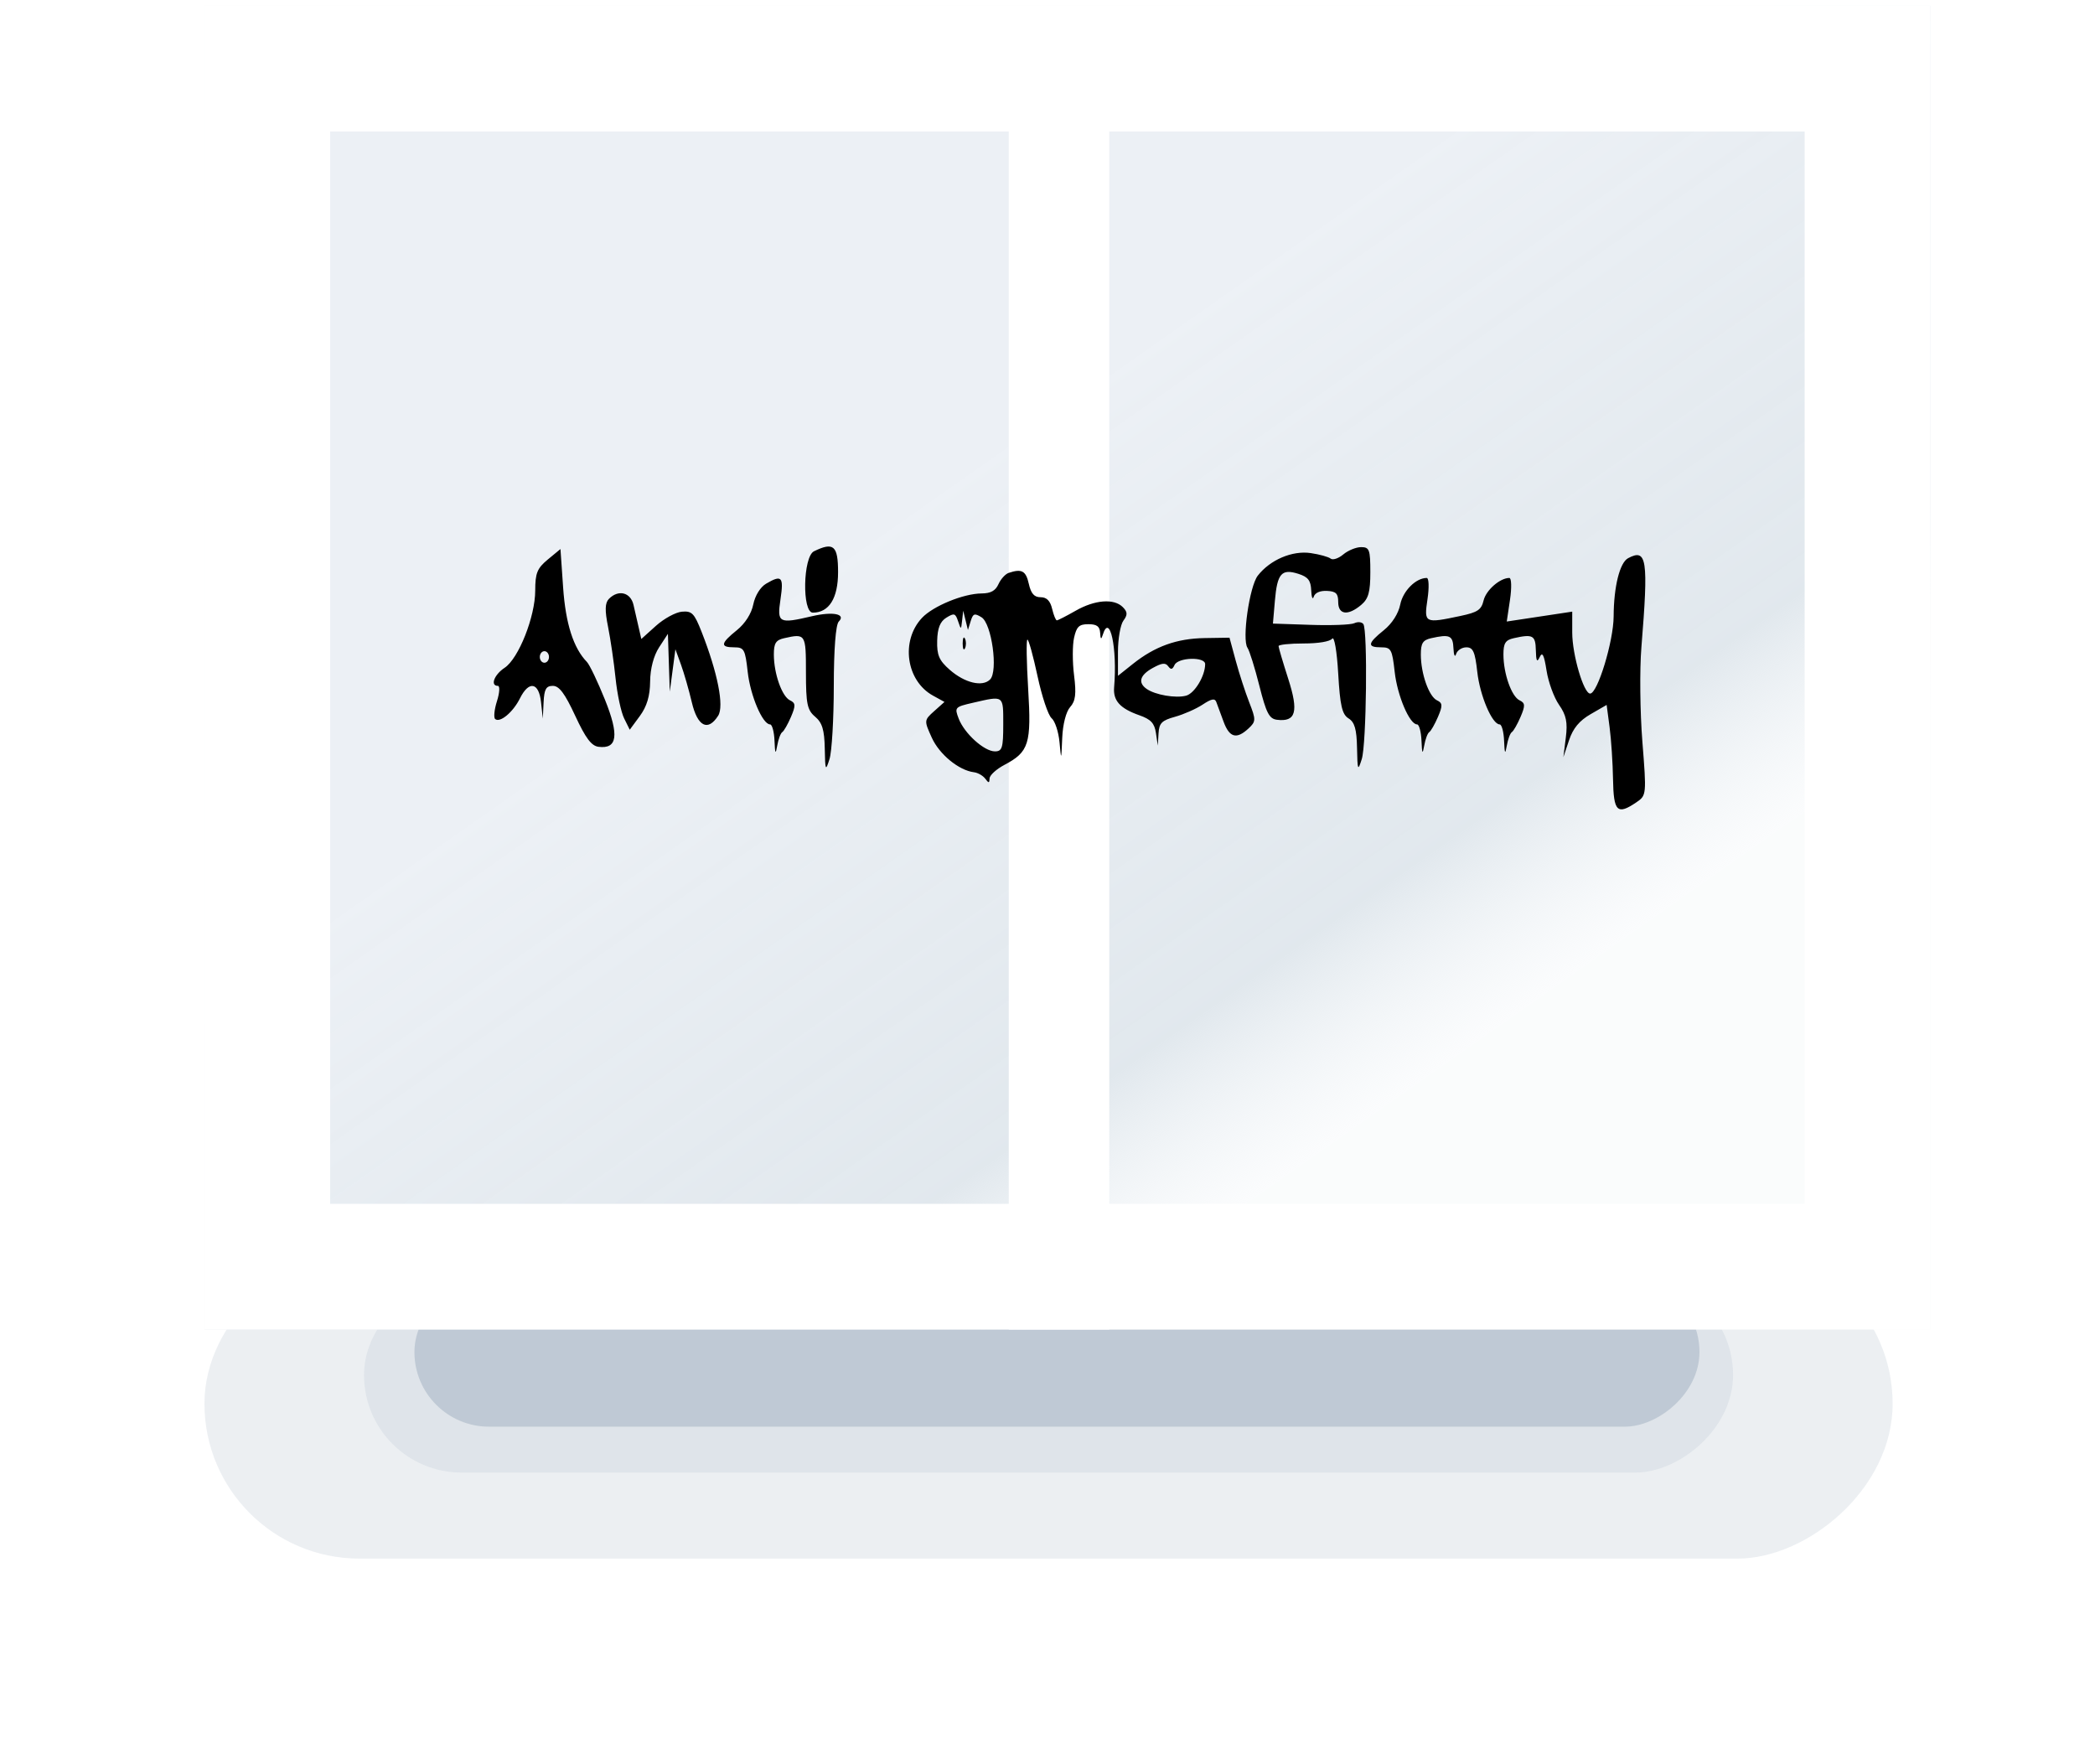 <svg width="437" height="368" viewBox="0 0 437 368" fill="none" xmlns="http://www.w3.org/2000/svg">
<g opacity="0.8">
<g opacity="0.3" filter="url(#filter0_f_304_1066)">
<rect x="42.648" y="325.108" width="64.605" height="352.141" rx="32.303" transform="rotate(-90 42.648 325.108)" fill="#AFBCCA"/>
</g>
<g opacity="0.3" filter="url(#filter1_f_304_1066)">
<rect x="75.935" y="307.162" width="40.677" height="285.567" rx="20.339" transform="rotate(-90 75.935 307.162)" fill="#AFBCCA"/>
</g>
<g filter="url(#filter2_f_304_1066)">
<rect x="86.447" y="297.591" width="31.106" height="268.048" rx="15.553" transform="rotate(-90 86.447 297.591)" fill="#AFBCCA"/>
</g>
</g>
<rect x="42.65" y="1.21" width="360" height="276.117" fill="url(#paint0_linear_304_1066)"/>
<rect x="55.757" y="14.317" width="333.786" height="249.903" stroke="white" stroke-width="26.214"/>
<line x1="220.902" y1="1.21" x2="220.902" y2="277.326" stroke="white" stroke-width="20.971"/>
<path fill-rule="evenodd" clip-rule="evenodd" d="M169.789 114.993C167.492 116.117 167.273 127.791 169.549 127.791C172.934 127.791 174.814 124.777 174.814 119.35C174.814 113.806 173.877 112.993 169.789 114.993ZM280.194 115.652C279.194 116.492 278.009 116.882 277.562 116.519C277.114 116.156 275.241 115.637 273.398 115.367C269.553 114.803 264.945 116.768 262.371 120.066C260.625 122.304 259.035 133.4 260.215 135.121C260.633 135.732 261.751 139.307 262.698 143.065C264.126 148.73 264.753 149.939 266.361 150.137C270.322 150.627 270.921 148.462 268.721 141.613C267.609 138.151 266.698 135.072 266.698 134.77C266.698 134.469 269.041 134.222 271.906 134.222C275.022 134.222 277.425 133.818 277.888 133.217C278.324 132.652 278.872 135.847 279.141 140.517C279.526 147.189 279.949 149.024 281.295 149.85C282.566 150.631 282.993 152.117 283.067 156.015C283.157 160.731 283.238 160.921 284.055 158.338C285.033 155.243 285.308 131.429 284.379 130.168C284.061 129.734 283.216 129.654 282.504 129.992C281.792 130.329 277.679 130.486 273.366 130.339L265.522 130.075L265.933 125.303C266.424 119.604 267.325 118.577 270.849 119.702C272.852 120.342 273.422 121.08 273.509 123.148C273.57 124.596 273.808 125.188 274.038 124.462C274.295 123.649 275.354 123.186 276.798 123.256C278.682 123.347 279.14 123.802 279.14 125.58C279.141 128.244 281.169 128.499 283.927 126.183C285.448 124.905 285.841 123.504 285.841 119.35C285.841 114.661 285.645 114.125 283.927 114.125C282.874 114.125 281.194 114.812 280.194 115.652ZM114.275 116.701C112.054 118.536 111.643 119.547 111.643 123.177C111.643 128.623 108.178 137.368 105.255 139.299C103.079 140.736 102.212 143.065 103.853 143.065C104.306 143.065 104.22 144.5 103.663 146.255C103.105 148.009 102.94 149.689 103.295 149.987C104.3 150.831 107.02 148.559 108.454 145.677C110.324 141.92 112.408 142.301 112.857 146.481L113.223 149.898L113.39 146.481C113.524 143.746 113.909 143.065 115.324 143.065C116.641 143.065 117.827 144.651 119.981 149.295C122.155 153.978 123.364 155.587 124.85 155.775C128.792 156.273 129.182 153.382 126.181 145.929C124.672 142.184 122.983 138.652 122.426 138.078C119.611 135.178 117.987 130.099 117.464 122.566L116.907 114.527L114.275 116.701ZM339.611 116.431C337.865 117.361 336.619 122.371 336.592 128.572C336.569 133.753 333.243 144.672 331.688 144.672C330.338 144.672 327.955 136.554 327.955 131.961V127.58L324.605 128.088C322.762 128.367 319.69 128.831 317.777 129.12L314.297 129.644L314.974 125.1C315.345 122.601 315.284 120.556 314.836 120.556C312.889 120.556 309.978 123.098 309.467 125.244C308.998 127.214 308.236 127.722 304.609 128.489C297.142 130.068 297.016 130.003 297.764 124.977C298.126 122.546 298.056 120.556 297.608 120.556C295.346 120.556 292.653 123.25 292.083 126.08C291.697 128 290.375 130.071 288.648 131.46C285.251 134.193 285.123 135.026 288.095 135.026C290.167 135.026 290.396 135.44 290.919 140.139C291.472 145.119 294.022 151.104 295.589 151.104C296.018 151.104 296.433 152.641 296.513 154.52C296.628 157.266 296.739 157.464 297.078 155.527C297.309 154.203 297.783 152.936 298.13 152.714C298.478 152.491 299.298 151.056 299.953 149.525C300.951 147.189 300.919 146.635 299.751 146.087C298.067 145.295 296.382 140.524 296.375 136.527C296.37 134.175 296.79 133.511 298.523 133.121C302.402 132.248 303.066 132.548 303.18 135.227C303.242 136.663 303.489 137.207 303.729 136.433C303.97 135.659 304.935 135.026 305.873 135.026C307.27 135.026 307.681 135.949 308.147 140.139C308.7 145.119 311.25 151.104 312.818 151.104C313.246 151.104 313.662 152.641 313.741 154.52C313.856 157.266 313.967 157.464 314.306 155.527C314.538 154.203 315.011 152.936 315.359 152.714C315.706 152.491 316.527 151.056 317.181 149.525C318.18 147.189 318.147 146.635 316.979 146.087C315.296 145.295 313.61 140.524 313.604 136.527C313.599 134.175 314.018 133.511 315.751 133.121C319.745 132.222 320.296 132.521 320.365 135.629C320.416 137.913 320.612 138.258 321.171 137.056C321.719 135.877 322.085 136.599 322.596 139.87C322.974 142.291 324.149 145.509 325.207 147.024C326.709 149.174 327.019 150.671 326.618 153.857L326.106 157.937L327.289 154.412C328.129 151.907 329.435 150.33 331.802 148.964L335.133 147.041L335.747 151.685C336.085 154.239 336.408 159.132 336.465 162.559C336.578 169.327 337.34 170.073 341.352 167.344C343.445 165.922 343.463 165.735 342.585 154.683C342.095 148.514 342.004 139.668 342.381 135.026C343.874 116.635 343.533 114.343 339.611 116.431ZM210.405 119.498C209.713 119.73 208.754 120.787 208.275 121.846C207.648 123.231 206.658 123.776 204.748 123.789C200.976 123.814 194.629 126.416 192.317 128.887C187.832 133.675 189.011 142.016 194.608 145.095L197.009 146.417L194.864 148.335C192.747 150.226 192.741 150.304 194.369 153.883C195.954 157.371 200.014 160.695 203.16 161.083C203.973 161.183 205.027 161.782 205.504 162.414C206.244 163.397 206.377 163.388 206.421 162.358C206.45 161.695 207.843 160.428 209.519 159.543C214.639 156.838 215.163 155.154 214.466 143.668C214.123 138.03 214.055 133.418 214.314 133.418C214.575 133.418 215.526 136.864 216.429 141.076C217.331 145.287 218.648 149.218 219.356 149.813C220.062 150.407 220.805 152.658 221.005 154.816C221.364 158.699 221.37 158.689 221.571 153.917C221.69 151.091 222.375 148.428 223.226 147.486C224.346 146.246 224.533 144.734 224.043 140.868C223.693 138.113 223.692 134.585 224.04 133.031C224.559 130.708 225.091 130.203 227.02 130.203C228.786 130.203 229.398 130.652 229.481 132.011C229.564 133.372 229.7 133.472 230.03 132.413C231.483 127.743 233.088 135.167 232.397 143.365C232.161 146.159 233.633 147.785 237.684 149.207C240.061 150.042 240.817 150.856 241.12 152.902L241.507 155.525L241.66 152.975C241.789 150.828 242.333 150.28 245.103 149.513C246.912 149.011 249.498 147.87 250.848 146.978C252.704 145.752 253.402 145.616 253.707 146.421C253.928 147.007 254.607 148.843 255.215 150.501C256.445 153.863 257.924 154.276 260.424 151.956C261.991 150.502 262.003 150.135 260.591 146.529C259.758 144.403 258.489 140.492 257.77 137.839L256.464 133.016L251.282 133.097C245.459 133.187 240.903 134.828 236.309 138.489L233.199 140.968V135.977C233.199 133.231 233.711 130.296 234.338 129.453C235.231 128.252 235.206 127.647 234.22 126.65C232.387 124.795 228.4 125.094 224.379 127.389C222.442 128.494 220.673 129.399 220.448 129.399C220.223 129.399 219.78 128.313 219.464 126.987C219.066 125.316 218.328 124.575 217.058 124.575C215.722 124.575 215.056 123.813 214.598 121.762C213.994 119.057 213.121 118.586 210.405 119.498ZM159.797 121.757C158.597 122.464 157.496 124.245 157.128 126.08C156.741 128 155.419 130.071 153.693 131.46C150.296 134.193 150.167 135.026 153.139 135.026C155.212 135.026 155.44 135.44 155.963 140.139C156.516 145.119 159.066 151.104 160.634 151.104C161.062 151.104 161.478 152.641 161.557 154.52C161.672 157.266 161.783 157.464 162.122 155.527C162.354 154.203 162.827 152.936 163.175 152.714C163.522 152.491 164.343 151.056 164.997 149.525C165.996 147.189 165.963 146.635 164.795 146.087C163.112 145.295 161.426 140.524 161.419 136.527C161.415 134.175 161.834 133.511 163.567 133.121C168.041 132.114 168.114 132.228 168.114 140.251C168.114 146.816 168.383 148.114 170.028 149.496C171.506 150.737 171.964 152.249 172.04 156.128C172.131 160.773 172.205 160.94 173.028 158.338C173.517 156.791 173.92 149.938 173.923 143.11C173.928 135.454 174.324 130.295 174.958 129.654C176.518 128.075 173.75 127.518 169.397 128.532C162.416 130.161 162.066 129.971 162.808 124.977C163.505 120.294 163.071 119.831 159.797 121.757ZM127.018 124.915C126.189 125.755 126.14 127.304 126.833 130.743C127.351 133.32 128.057 138.141 128.399 141.457C128.741 144.773 129.548 148.55 130.191 149.851L131.36 152.215L133.465 149.353C134.93 147.363 135.584 145.176 135.611 142.166C135.636 139.473 136.344 136.778 137.485 135.026L139.319 132.212L139.516 138.241L139.712 144.271L140.297 139.849L140.883 135.428L142.05 138.643C142.691 140.412 143.706 143.939 144.304 146.481C145.497 151.549 147.66 152.654 149.803 149.291C151.075 147.295 149.697 140.318 146.351 131.81C144.819 127.915 144.331 127.413 142.245 127.592C140.944 127.703 138.505 129.031 136.826 130.541L133.775 133.286L133.237 130.941C132.942 129.65 132.45 127.51 132.146 126.183C131.539 123.546 128.993 122.917 127.018 124.915ZM200.692 129.399L200.916 127.389L201.411 129.399L201.905 131.408L202.478 129.564C202.973 127.962 203.271 127.857 204.738 128.76C206.863 130.068 208.235 140.001 206.529 141.727C204.932 143.344 201.246 142.463 198.112 139.717C195.886 137.764 195.409 136.662 195.488 133.644C195.556 131.013 196.104 129.636 197.402 128.838C199.031 127.836 199.286 127.912 199.843 129.564C200.464 131.404 200.466 131.403 200.692 129.399ZM200.807 134.222C200.807 135.327 201.025 135.78 201.29 135.227C201.556 134.675 201.556 133.77 201.29 133.217C201.025 132.665 200.807 133.117 200.807 134.222ZM114.514 137.036C114.514 137.699 114.084 138.241 113.557 138.241C113.031 138.241 112.6 137.699 112.6 137.036C112.6 136.372 113.031 135.83 113.557 135.83C114.084 135.83 114.514 136.372 114.514 137.036ZM251.384 138.524C251.384 140.993 249.183 144.64 247.406 145.114C245.25 145.689 240.983 144.958 239.186 143.705C237.304 142.393 237.764 140.811 240.459 139.328C242.382 138.27 243.098 138.191 243.675 138.975C244.24 139.741 244.558 139.678 244.999 138.711C245.73 137.111 251.384 136.946 251.384 138.524ZM209.27 151.104C209.27 156.002 209.045 156.731 207.535 156.731C205.294 156.731 201.154 152.989 199.975 149.898C199.081 147.555 199.167 147.46 202.966 146.587C209.461 145.092 209.27 144.956 209.27 151.104Z" fill="black"/>
<defs>
<filter id="filter0_f_304_1066" x="0.601" y="218.457" width="436.235" height="148.698" filterUnits="userSpaceOnUse" color-interpolation-filters="sRGB">
<feFlood flood-opacity="0" result="BackgroundImageFix"/>
<feBlend mode="normal" in="SourceGraphic" in2="BackgroundImageFix" result="shape"/>
<feGaussianBlur stdDeviation="21.023" result="effect1_foregroundBlur_304_1066"/>
</filter>
<filter id="filter1_f_304_1066" x="42.648" y="233.197" width="352.141" height="107.251" filterUnits="userSpaceOnUse" color-interpolation-filters="sRGB">
<feFlood flood-opacity="0" result="BackgroundImageFix"/>
<feBlend mode="normal" in="SourceGraphic" in2="BackgroundImageFix" result="shape"/>
<feGaussianBlur stdDeviation="16.643" result="effect1_foregroundBlur_304_1066"/>
</filter>
<filter id="filter2_f_304_1066" x="53.16" y="233.198" width="334.622" height="97.68" filterUnits="userSpaceOnUse" color-interpolation-filters="sRGB">
<feFlood flood-opacity="0" result="BackgroundImageFix"/>
<feBlend mode="normal" in="SourceGraphic" in2="BackgroundImageFix" result="shape"/>
<feGaussianBlur stdDeviation="16.643" result="effect1_foregroundBlur_304_1066"/>
</filter>
<linearGradient id="paint0_linear_304_1066" x1="222.65" y1="1.21" x2="352.491" y2="186.188" gradientUnits="userSpaceOnUse">
<stop offset="0.3" stop-color="#E8EDF3" stop-opacity="0.81"/>
<stop offset="0.833" stop-color="#D8E1E8" stop-opacity="0.76"/>
<stop offset="1" stop-color="#F1F5F8" stop-opacity="0.3"/>
</linearGradient>
</defs>
</svg>
